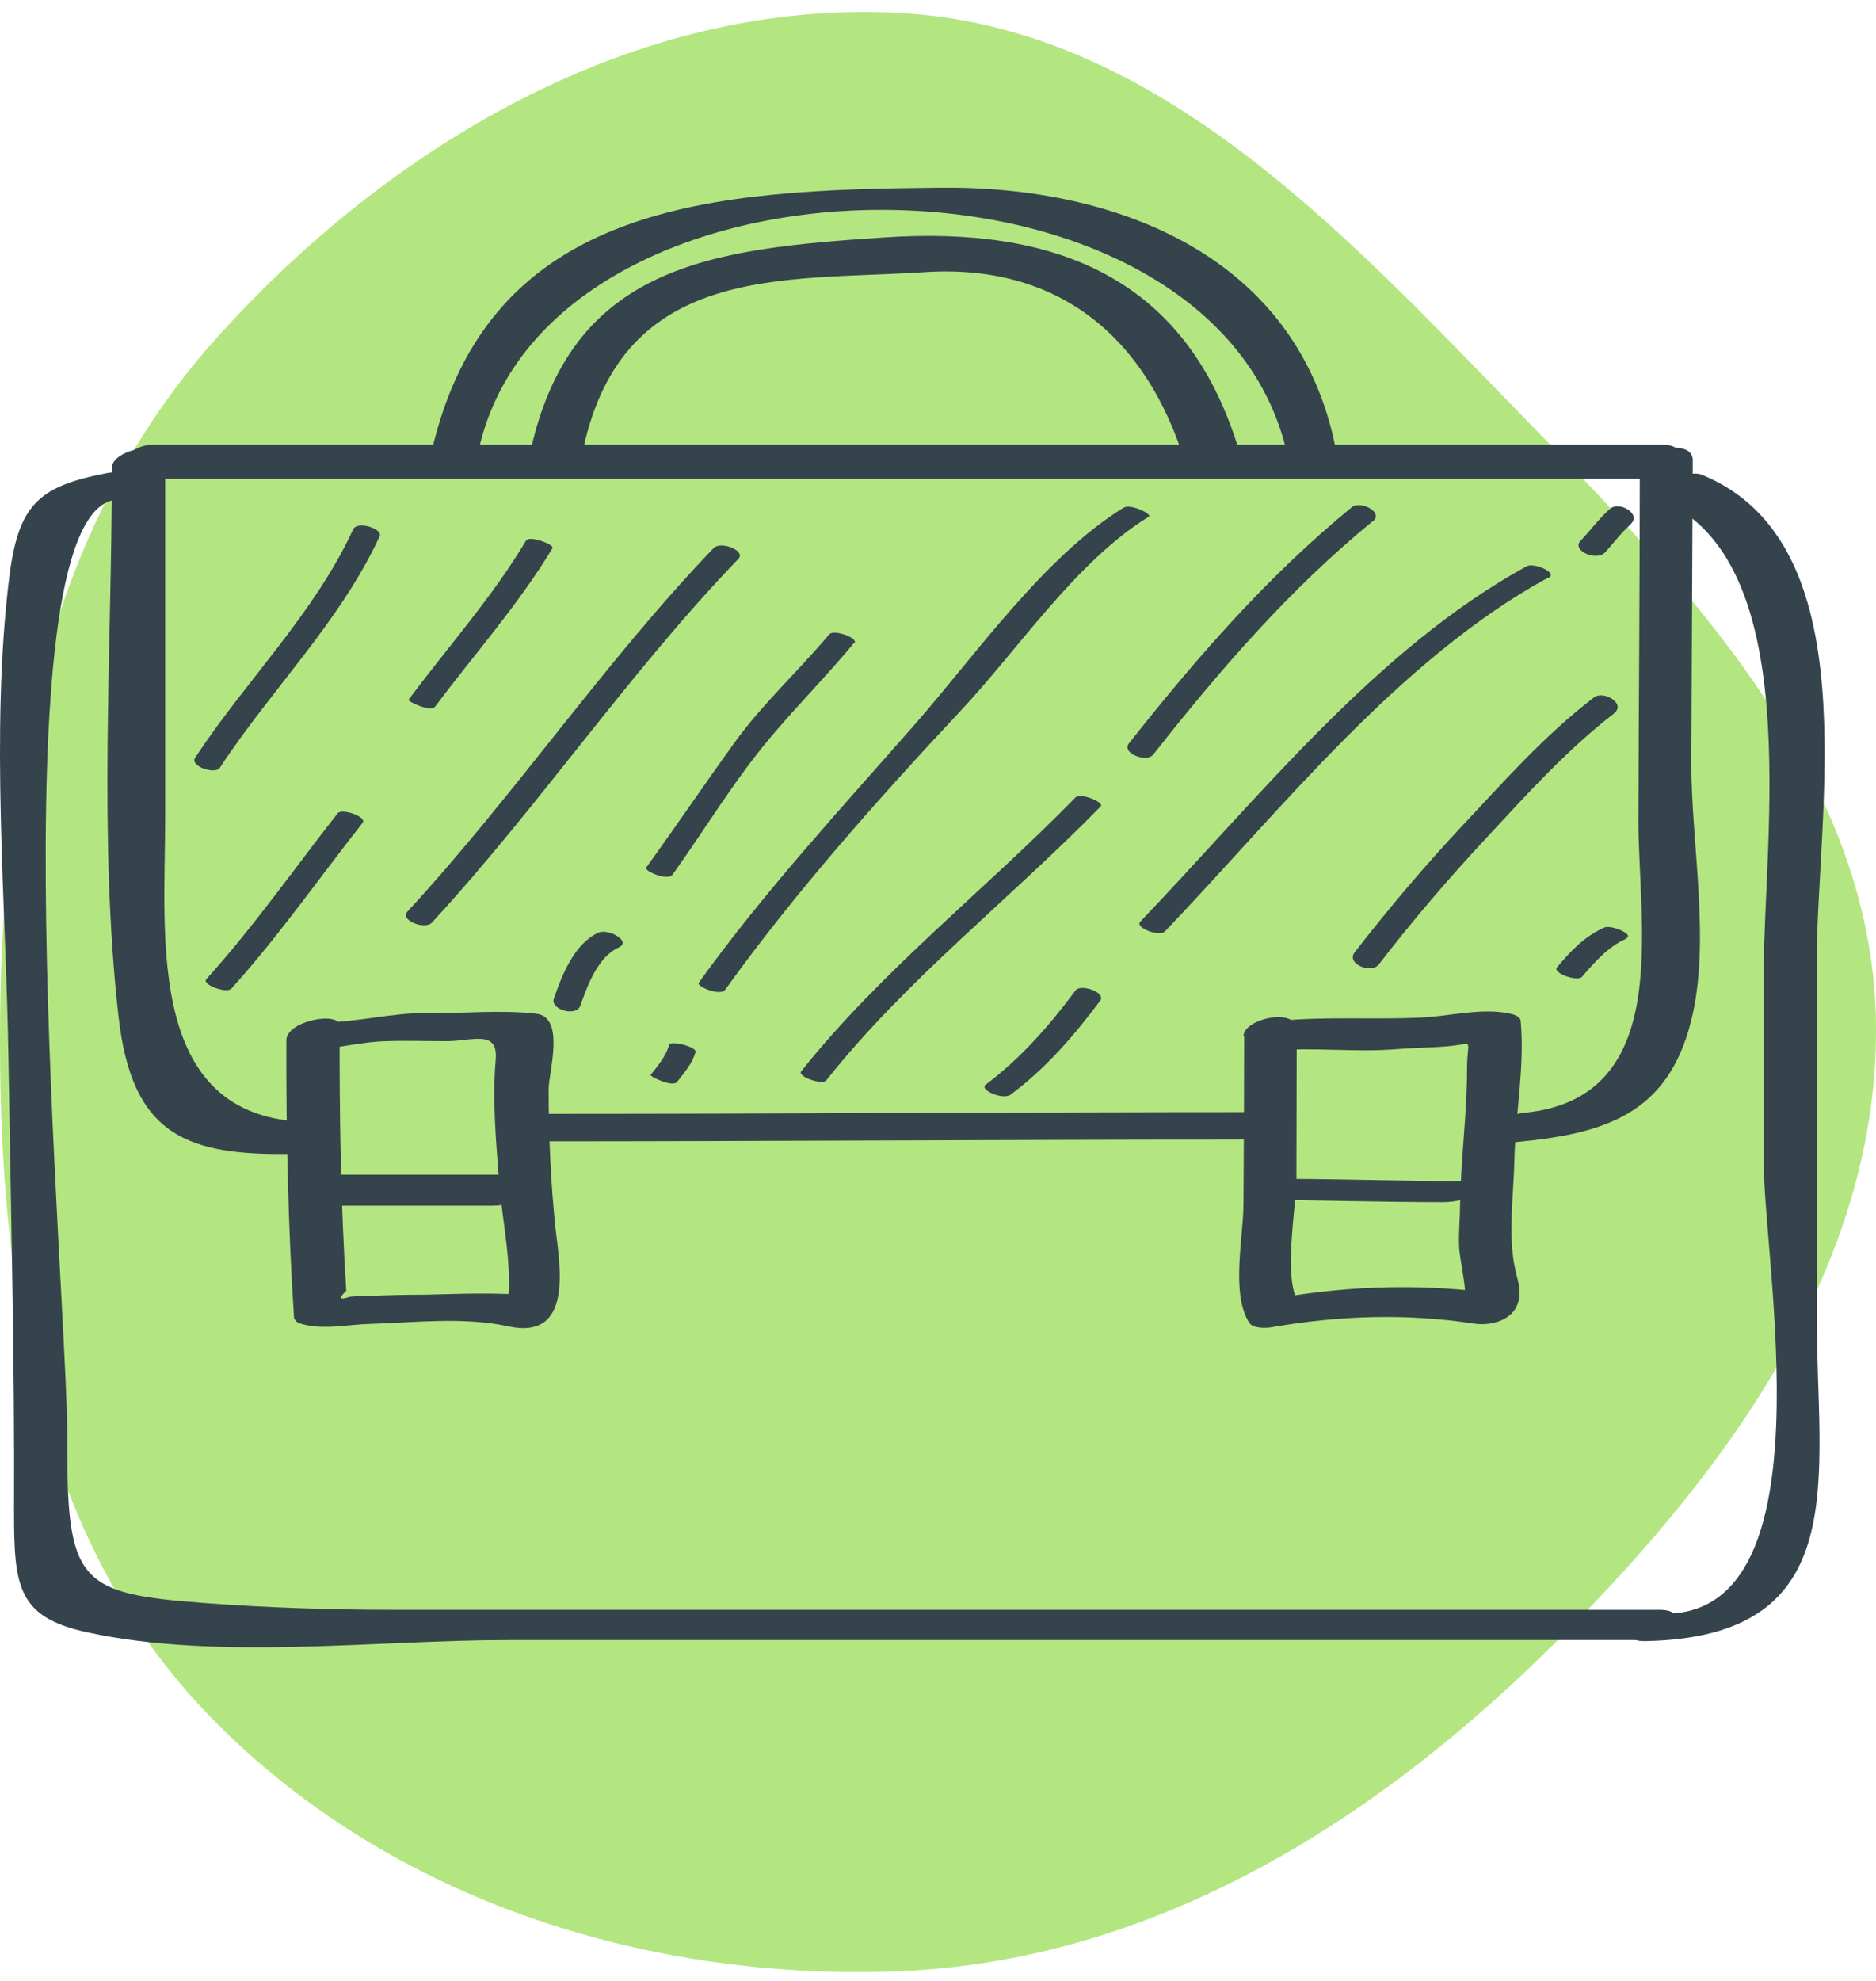 <?xml version="1.0" encoding="UTF-8"?> <svg xmlns="http://www.w3.org/2000/svg" width="90" height="95" viewBox="0 0 90 95" fill="none"> <path fill-rule="evenodd" clip-rule="evenodd" d="M43.081 0.618C55.252 1.245 64.172 10.835 72.635 19.538C80.882 28.02 89.742 37.083 89.994 48.866C90.249 60.822 82.516 71.09 73.914 79.464C65.412 87.741 54.982 94.076 43.081 94.538C30.728 95.019 18.181 90.916 9.733 81.959C1.508 73.238 -0.097 60.811 0.004 48.866C0.104 37.049 2.391 25.17 10.288 16.324C18.655 6.952 30.48 -0.032 43.081 0.618Z" fill="#9ADD56" fill-opacity="0.75"></path> <path d="M5.1 22.695C1.842 23.329 0.873 24.196 0.438 27.732C-0.464 35.121 0.288 43.277 0.405 50.733C0.522 57.989 0.706 65.244 0.672 72.483C0.672 76.085 0.839 77.57 4.214 78.287C10.43 79.638 18.049 78.654 24.382 78.654H78.618C79.57 78.654 81.325 77.203 79.604 77.203H18.935C15.844 77.203 12.786 77.103 9.695 76.869C3.78 76.419 3.195 75.869 3.229 69.047C3.245 61.958 -0.23 25.097 5.451 23.98C7.021 23.663 6.637 22.395 5.1 22.695Z" fill="#35434D"></path> <path d="M5.367 22.445C5.367 31.135 4.716 40.108 5.685 48.748C6.336 54.486 8.96 55.453 14.223 55.336C15.242 55.32 16.913 53.752 15.192 53.802C6.904 53.969 7.924 44.995 7.924 39.258V22.161C7.924 21.027 5.367 21.544 5.367 22.445Z" fill="#35434D"></path> <path d="M25.334 54.736C36.713 54.736 48.091 54.653 59.47 54.653C60.339 54.653 62.21 53.335 60.489 53.335C49.111 53.335 37.732 53.419 26.353 53.419C25.485 53.419 23.613 54.736 25.334 54.736Z" fill="#35434D"></path> <path d="M78.668 22.378C78.668 28.016 78.618 33.637 78.601 39.275C78.585 44.362 80.339 52.685 73.104 53.368C71.851 53.485 70.982 54.936 72.753 54.77C76.981 54.369 80.005 53.435 81.124 48.982C82.094 45.179 81.124 40.442 81.141 36.539C81.158 31.719 81.191 26.882 81.208 22.062C81.208 20.994 78.668 21.544 78.651 22.378H78.668Z" fill="#35434D"></path> <path d="M27.974 21.561C29.896 12.588 37.632 13.489 44.298 13.055C50.898 12.604 55.025 16.307 56.83 22.112C57.181 23.262 59.737 22.562 59.386 21.428C56.847 13.255 50.564 10.836 42.41 11.387C34.173 11.937 27.373 12.655 25.418 21.778C25.15 23.012 27.757 22.679 27.991 21.578L27.974 21.561Z" fill="#35434D"></path> <path d="M6.336 22.962H78.802C79.888 22.962 81.458 21.327 79.737 21.327H7.272C6.186 21.327 4.615 22.962 6.336 22.962Z" fill="#35434D"></path> <path d="M13.738 49.899C13.722 54.303 13.822 58.823 14.106 63.209C14.156 63.326 14.239 63.409 14.356 63.459C15.443 63.81 16.595 63.526 17.715 63.493C19.87 63.426 22.26 63.142 24.382 63.609C27.523 64.293 26.855 60.691 26.654 58.939C26.42 56.738 26.32 54.453 26.32 52.234C26.32 51.434 27.139 48.765 25.718 48.615C23.997 48.415 22.226 48.615 20.488 48.582C18.818 48.565 17.113 49.032 15.476 49.032C14.574 49.032 12.736 50.383 14.457 50.383C15.81 50.383 17.163 49.966 18.534 49.933C19.486 49.899 20.455 49.933 21.424 49.933C22.644 49.933 23.914 49.349 23.78 50.833C23.613 52.751 23.797 54.753 23.947 56.671C24.081 58.589 24.699 61.108 24.265 62.992C24.532 62.776 24.783 62.559 25.05 62.342C26.253 61.925 24.866 62.075 24.331 62.058C23.012 62.008 21.708 62.058 20.405 62.092C19.57 62.092 18.751 62.108 17.915 62.142C17.531 62.142 17.163 62.158 16.779 62.192C16.278 62.359 16.228 62.258 16.612 61.908C16.345 57.722 16.278 53.402 16.295 49.199C16.295 48.481 13.755 48.949 13.738 49.883V49.899Z" fill="#35434D"></path> <path d="M59.687 49.666C59.687 52.368 59.67 55.07 59.654 57.755C59.654 59.323 59.035 62.058 59.938 63.443C60.105 63.709 60.69 63.693 60.957 63.66C64.182 63.092 67.44 62.976 70.715 63.476C71.45 63.593 72.453 63.359 72.77 62.625C73.071 61.958 72.787 61.408 72.653 60.691C72.352 59.073 72.62 57.255 72.653 55.603C72.703 53.402 73.154 51.167 72.954 48.965C72.937 48.748 72.62 48.648 72.453 48.615C71.116 48.315 69.579 48.732 68.225 48.798C65.936 48.915 63.614 48.732 61.325 48.965C60.072 49.082 59.219 50.566 60.974 50.4C62.962 50.199 64.984 50.483 66.989 50.316C67.791 50.249 68.593 50.249 69.395 50.183C70.799 50.066 70.381 49.732 70.381 51.25C70.381 53.418 70.08 55.57 70.047 57.722C70.047 58.372 69.98 59.006 69.996 59.657C69.996 60.507 70.531 62.175 70.18 62.959C70.865 62.675 71.55 62.392 72.235 62.108C68.576 61.541 64.9 61.625 61.275 62.258C61.609 62.325 61.943 62.408 62.294 62.475C61.542 61.324 62.194 57.838 62.194 56.471C62.194 54.102 62.21 51.751 62.21 49.382C62.21 48.298 59.654 48.848 59.654 49.699L59.687 49.666Z" fill="#35434D"></path> <path d="M60.172 57.538C63.196 57.555 66.22 57.655 69.245 57.655C69.846 57.655 70.531 57.488 71.049 57.171C71.45 56.921 71.4 56.654 70.915 56.654C67.891 56.654 64.867 56.554 61.843 56.537C61.241 56.537 60.556 56.704 60.038 57.021C59.637 57.271 59.687 57.538 60.172 57.538Z" fill="#35434D"></path> <path d="M15.025 57.822H23.646C24.231 57.822 24.983 57.638 25.317 57.121C25.651 56.621 25.033 56.337 24.616 56.337H15.977C15.392 56.337 14.64 56.521 14.306 57.038C13.972 57.538 14.59 57.822 15.008 57.822H15.025Z" fill="#35434D"></path> <path d="M79.587 23.93C86.655 26.782 84.617 40.175 84.617 46.513V55.837C84.617 60.557 87.741 77.22 80.005 77.387C79.153 77.403 77.265 78.738 78.969 78.704C89.011 78.487 87.156 70.832 87.156 63.093V46.18C87.156 38.908 89.696 26.031 81.626 22.762C80.924 22.479 78.601 23.513 79.57 23.913L79.587 23.93Z" fill="#35434D"></path> <path d="M74.274 27.699C67.106 31.619 61.458 38.841 55.894 44.662C55.627 44.945 54.424 44.495 54.708 44.195C60.339 38.324 66.02 31.102 73.255 27.149C73.572 26.982 74.758 27.449 74.291 27.716L74.274 27.699Z" fill="#35434D"></path> <path d="M52.786 47.981C51.533 49.666 50.163 51.25 48.476 52.501C48.125 52.768 46.955 52.267 47.289 52.017C48.977 50.75 50.347 49.182 51.6 47.497C51.851 47.164 53.07 47.597 52.786 47.981Z" fill="#35434D"></path> <path d="M65.853 24.997C61.859 28.266 58.501 32.152 55.326 36.189C55.009 36.589 53.789 36.122 54.157 35.655C57.398 31.552 60.806 27.632 64.867 24.313C65.251 23.996 66.404 24.563 65.869 24.997H65.853Z" fill="#35434D"></path> <path d="M52.803 38.674C48.509 43.077 43.463 46.98 39.637 51.817C39.453 52.05 38.25 51.634 38.434 51.383C42.26 46.563 47.306 42.644 51.6 38.24C51.834 38.007 53.004 38.474 52.803 38.674Z" fill="#35434D"></path> <path d="M55.109 24.78C51.6 26.948 48.877 31.118 46.07 34.104C42.11 38.34 38.183 42.744 34.791 47.464C34.557 47.797 33.388 47.297 33.521 47.13C36.663 42.76 40.305 38.824 43.847 34.788C46.788 31.435 50.08 26.698 53.906 24.346C54.24 24.146 55.326 24.663 55.109 24.797V24.78Z" fill="#35434D"></path> <path d="M40.957 30.852C39.653 32.419 38.216 33.871 36.913 35.422C35.209 37.457 33.805 39.792 32.268 41.943C32.034 42.277 30.881 41.76 30.998 41.61C32.419 39.642 33.789 37.623 35.209 35.655C36.562 33.77 38.3 32.186 39.787 30.418C40.004 30.168 41.207 30.601 40.99 30.852H40.957Z" fill="#35434D"></path> <path d="M35.426 26.799C30.146 32.286 25.885 38.641 20.722 44.245C20.388 44.612 19.169 44.128 19.536 43.728C24.699 38.14 28.96 31.786 34.24 26.281C34.591 25.931 35.794 26.415 35.426 26.799Z" fill="#35434D"></path> <path d="M26.52 26.265C24.883 28.983 22.778 31.352 20.873 33.887C20.656 34.171 19.536 33.637 19.603 33.553C21.491 31.018 23.613 28.65 25.234 25.931C25.401 25.648 26.587 26.131 26.504 26.265H26.52Z" fill="#35434D"></path> <path d="M17.397 39.458C15.309 42.11 13.371 44.895 11.098 47.414C10.864 47.664 9.678 47.214 9.895 46.964C12.168 44.445 14.106 41.676 16.194 39.008C16.395 38.741 17.615 39.174 17.397 39.458Z" fill="#35434D"></path> <path d="M18.216 25.714C16.311 29.834 13.003 33.07 10.547 36.822C10.33 37.156 9.093 36.756 9.361 36.339C11.8 32.636 15.075 29.433 16.946 25.381C17.147 24.963 18.383 25.364 18.216 25.714Z" fill="#35434D"></path> <path d="M77.448 34.204C75.176 35.955 73.271 38.073 71.316 40.175C69.545 42.076 67.724 44.195 66.153 46.246C65.786 46.73 64.566 46.213 64.984 45.679C66.571 43.628 68.376 41.493 70.147 39.608C72.168 37.456 74.107 35.255 76.463 33.453C76.93 33.086 78.033 33.754 77.432 34.204H77.448Z" fill="#35434D"></path> <path d="M78.033 45.012C77.148 45.396 76.513 46.13 75.894 46.847C75.677 47.097 74.474 46.663 74.692 46.397C75.343 45.613 76.028 44.895 76.981 44.478C77.281 44.345 78.434 44.812 78.016 44.995L78.033 45.012Z" fill="#35434D"></path> <path d="M29.695 45.429C28.676 45.896 28.191 47.247 27.84 48.231C27.657 48.782 26.387 48.414 26.57 47.898C26.955 46.78 27.54 45.262 28.709 44.728C29.177 44.512 30.313 45.145 29.695 45.429Z" fill="#35434D"></path> <path d="M33.371 50.45C33.204 51.017 32.836 51.434 32.485 51.884C32.268 52.168 31.149 51.617 31.215 51.55C31.566 51.1 31.934 50.683 32.101 50.116C32.168 49.866 33.438 50.216 33.371 50.45Z" fill="#35434D"></path> <path d="M78.234 25.147C77.766 25.547 77.415 26.048 76.997 26.498C76.58 26.932 75.376 26.398 75.828 25.931C76.312 25.431 76.713 24.863 77.248 24.396C77.699 24.013 78.785 24.663 78.217 25.147H78.234Z" fill="#35434D"></path> <path d="M22.978 21.528C26.437 6.183 58.601 6.133 61.809 22.045C62.01 23.062 64.282 22.495 64.065 21.444C62.243 12.371 53.722 8.918 45.134 9.001C34.323 9.102 23.429 9.619 20.689 21.728C20.438 22.812 22.761 22.528 22.978 21.544V21.528Z" fill="#35434D"></path> </svg> 